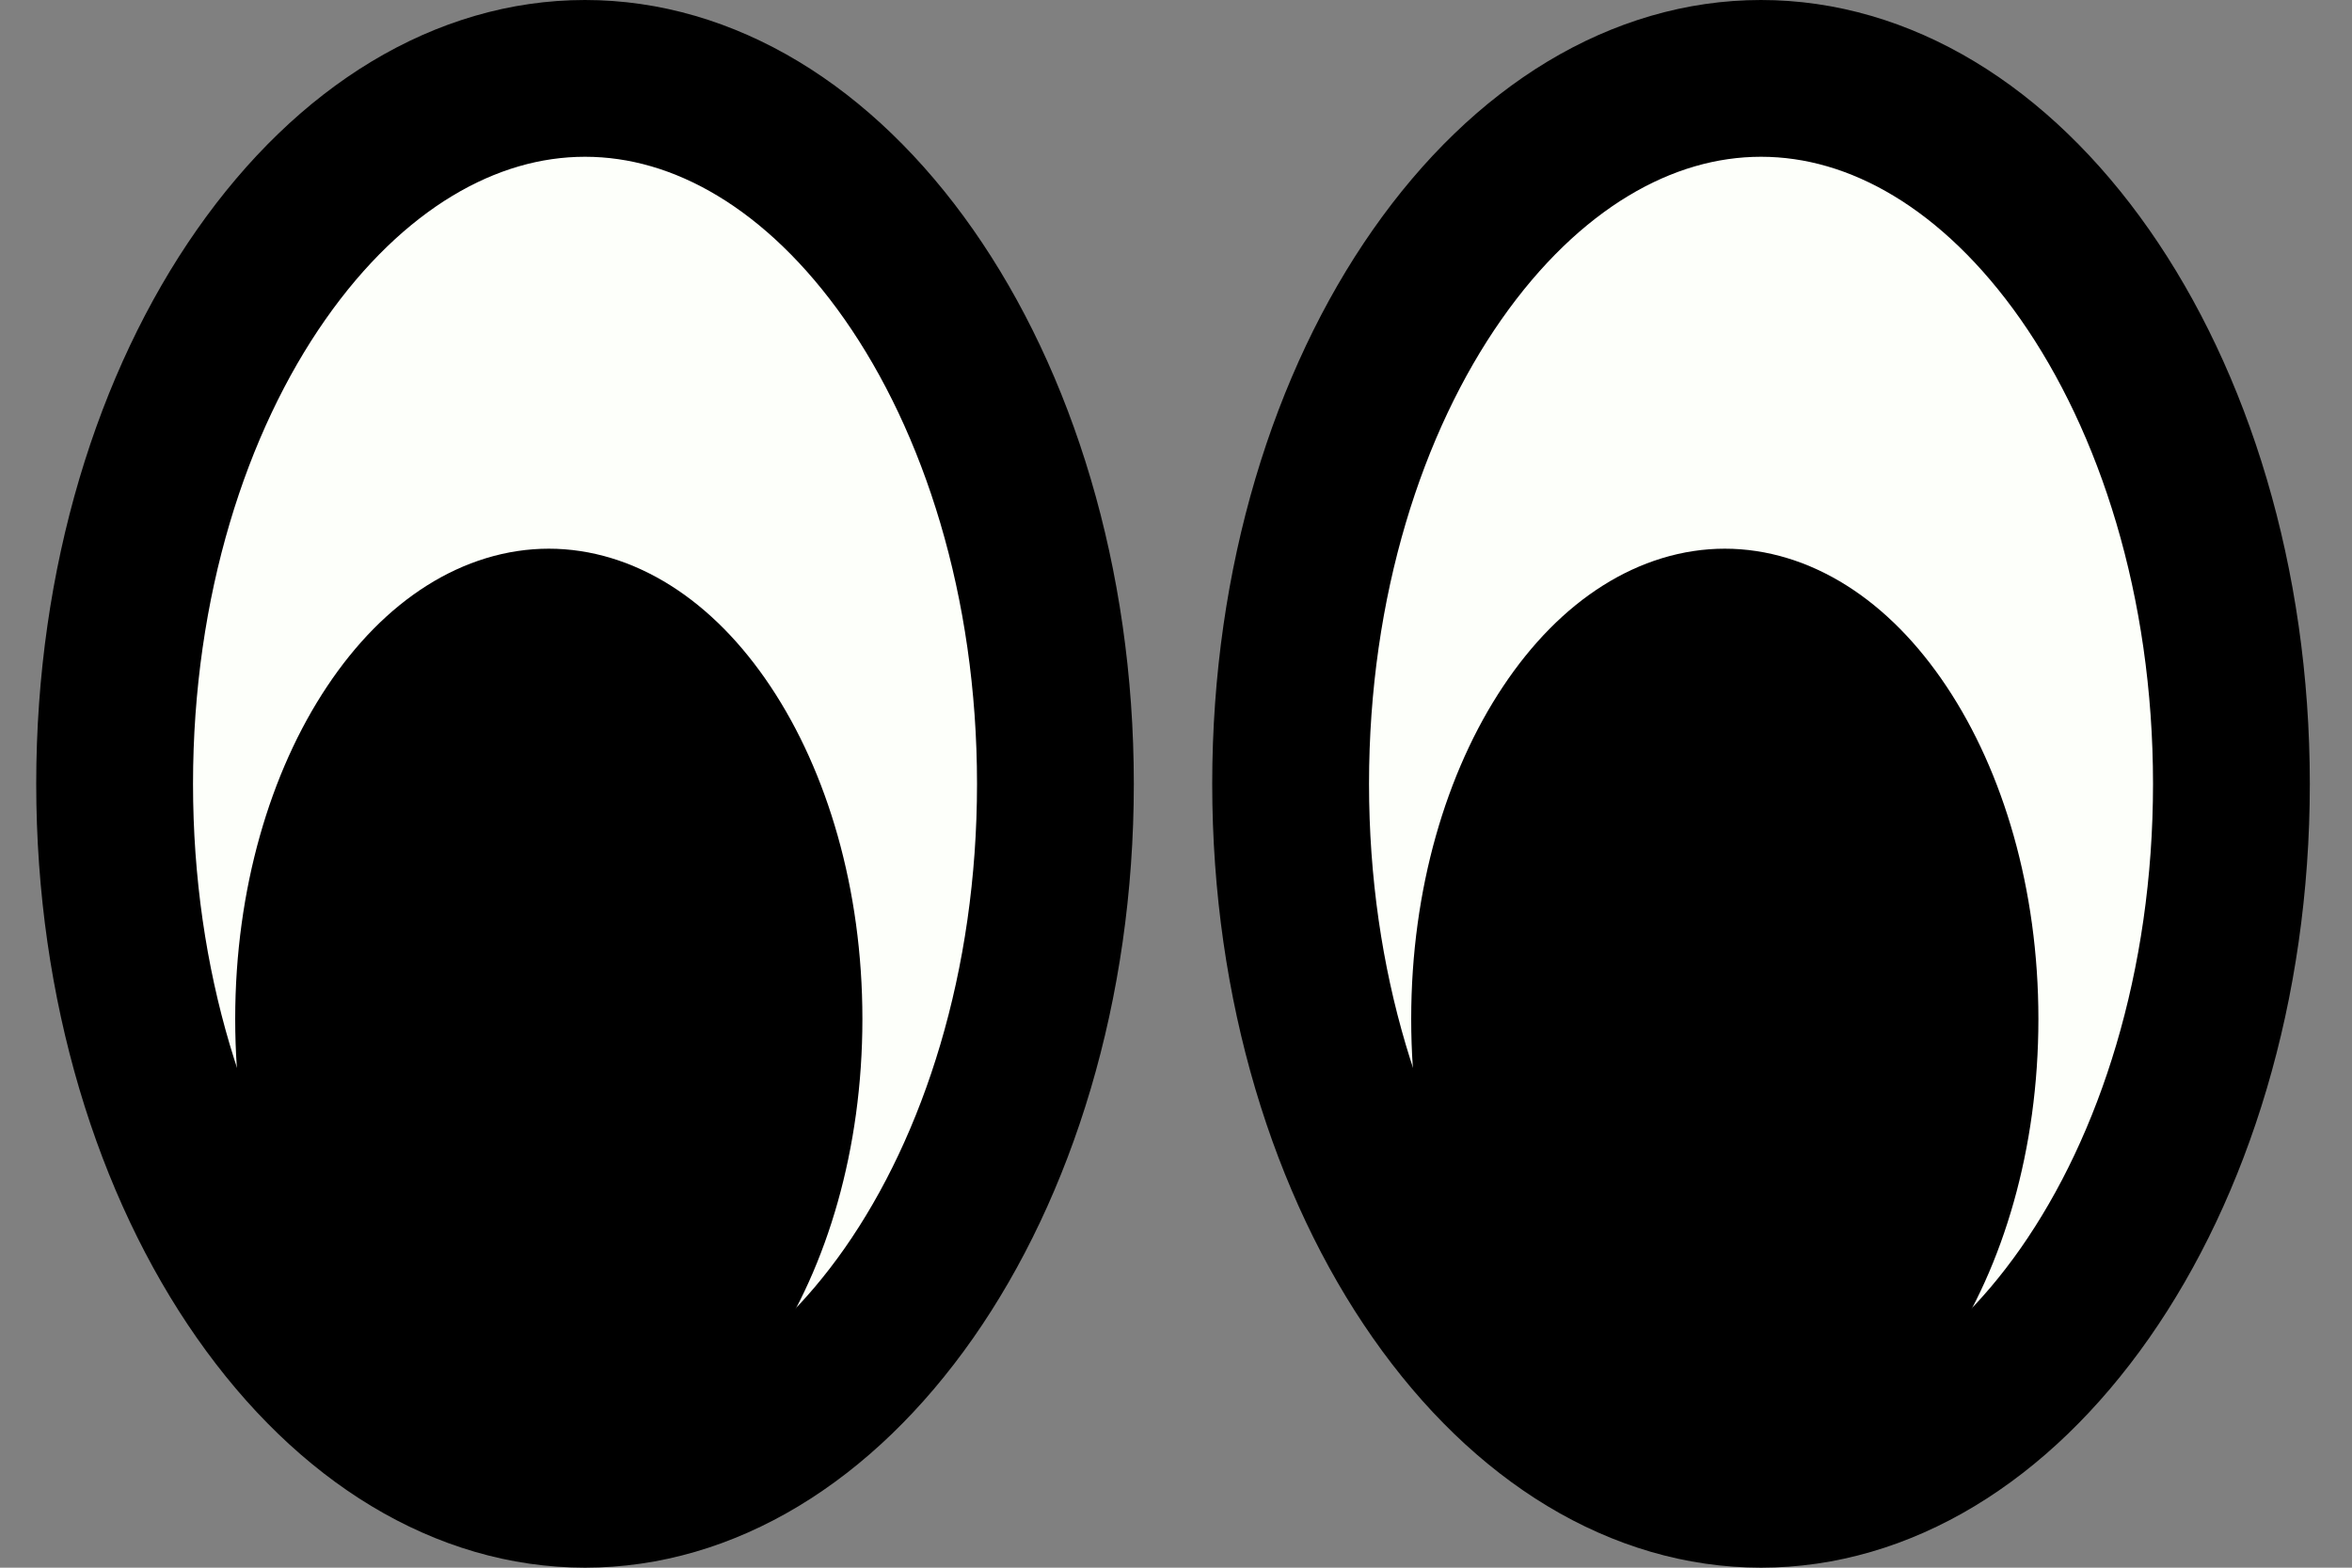 <svg width="30" height="20" viewBox="0 0 30 20" fill="none" xmlns="http://www.w3.org/2000/svg">
<rect x="0" y="0" width="30" height="20" fill="#808080" stroke="none"/>
<path d="M13.462 10C13.462 12.581 12.728 14.876 11.593 16.498C10.455 18.123 8.98 19 7.462 19C5.945 19 4.47 18.123 3.332 16.498C2.196 14.876 1.462 12.581 1.462 10C1.462 7.419 2.196 5.124 3.332 3.502C4.47 1.877 5.945 1 7.462 1C8.98 1 10.455 1.877 11.593 3.502C12.728 5.124 13.462 7.419 13.462 10Z" fill="#FDFFFA" stroke="black" stroke-width="2"/>
<path d="M28.462 10C28.462 12.581 27.728 14.876 26.593 16.498C25.455 18.123 23.98 19 22.462 19C20.945 19 19.47 18.123 18.332 16.498C17.196 14.876 16.462 12.581 16.462 10C16.462 7.419 17.196 5.124 18.332 3.502C19.47 1.877 20.945 1 22.462 1C23.98 1 25.455 1.877 26.593 3.502C27.728 5.124 28.462 7.419 28.462 10Z" fill="#FDFFFA" stroke="black" stroke-width="2"/>
<path d="M10 13C10 14.487 9.596 15.788 8.996 16.688C8.392 17.595 7.666 18 7 18C6.334 18 5.608 17.595 5.004 16.688C4.404 15.788 4 14.487 4 13C4 11.513 4.404 10.212 5.004 9.312C5.608 8.405 6.334 8 7 8C7.666 8 8.392 8.405 8.996 9.312C9.596 10.212 10 11.513 10 13Z" fill="black" stroke="black" stroke-width="2"/>
<path d="M25 13C25 14.487 24.596 15.788 23.996 16.688C23.392 17.595 22.666 18 22 18C21.334 18 20.608 17.595 20.004 16.688C19.404 15.788 19 14.487 19 13C19 11.513 19.404 10.212 20.004 9.312C20.608 8.405 21.334 8 22 8C22.666 8 23.392 8.405 23.996 9.312C24.596 10.212 25 11.513 25 13Z" fill="black" stroke="black" stroke-width="2"/>
</svg>
